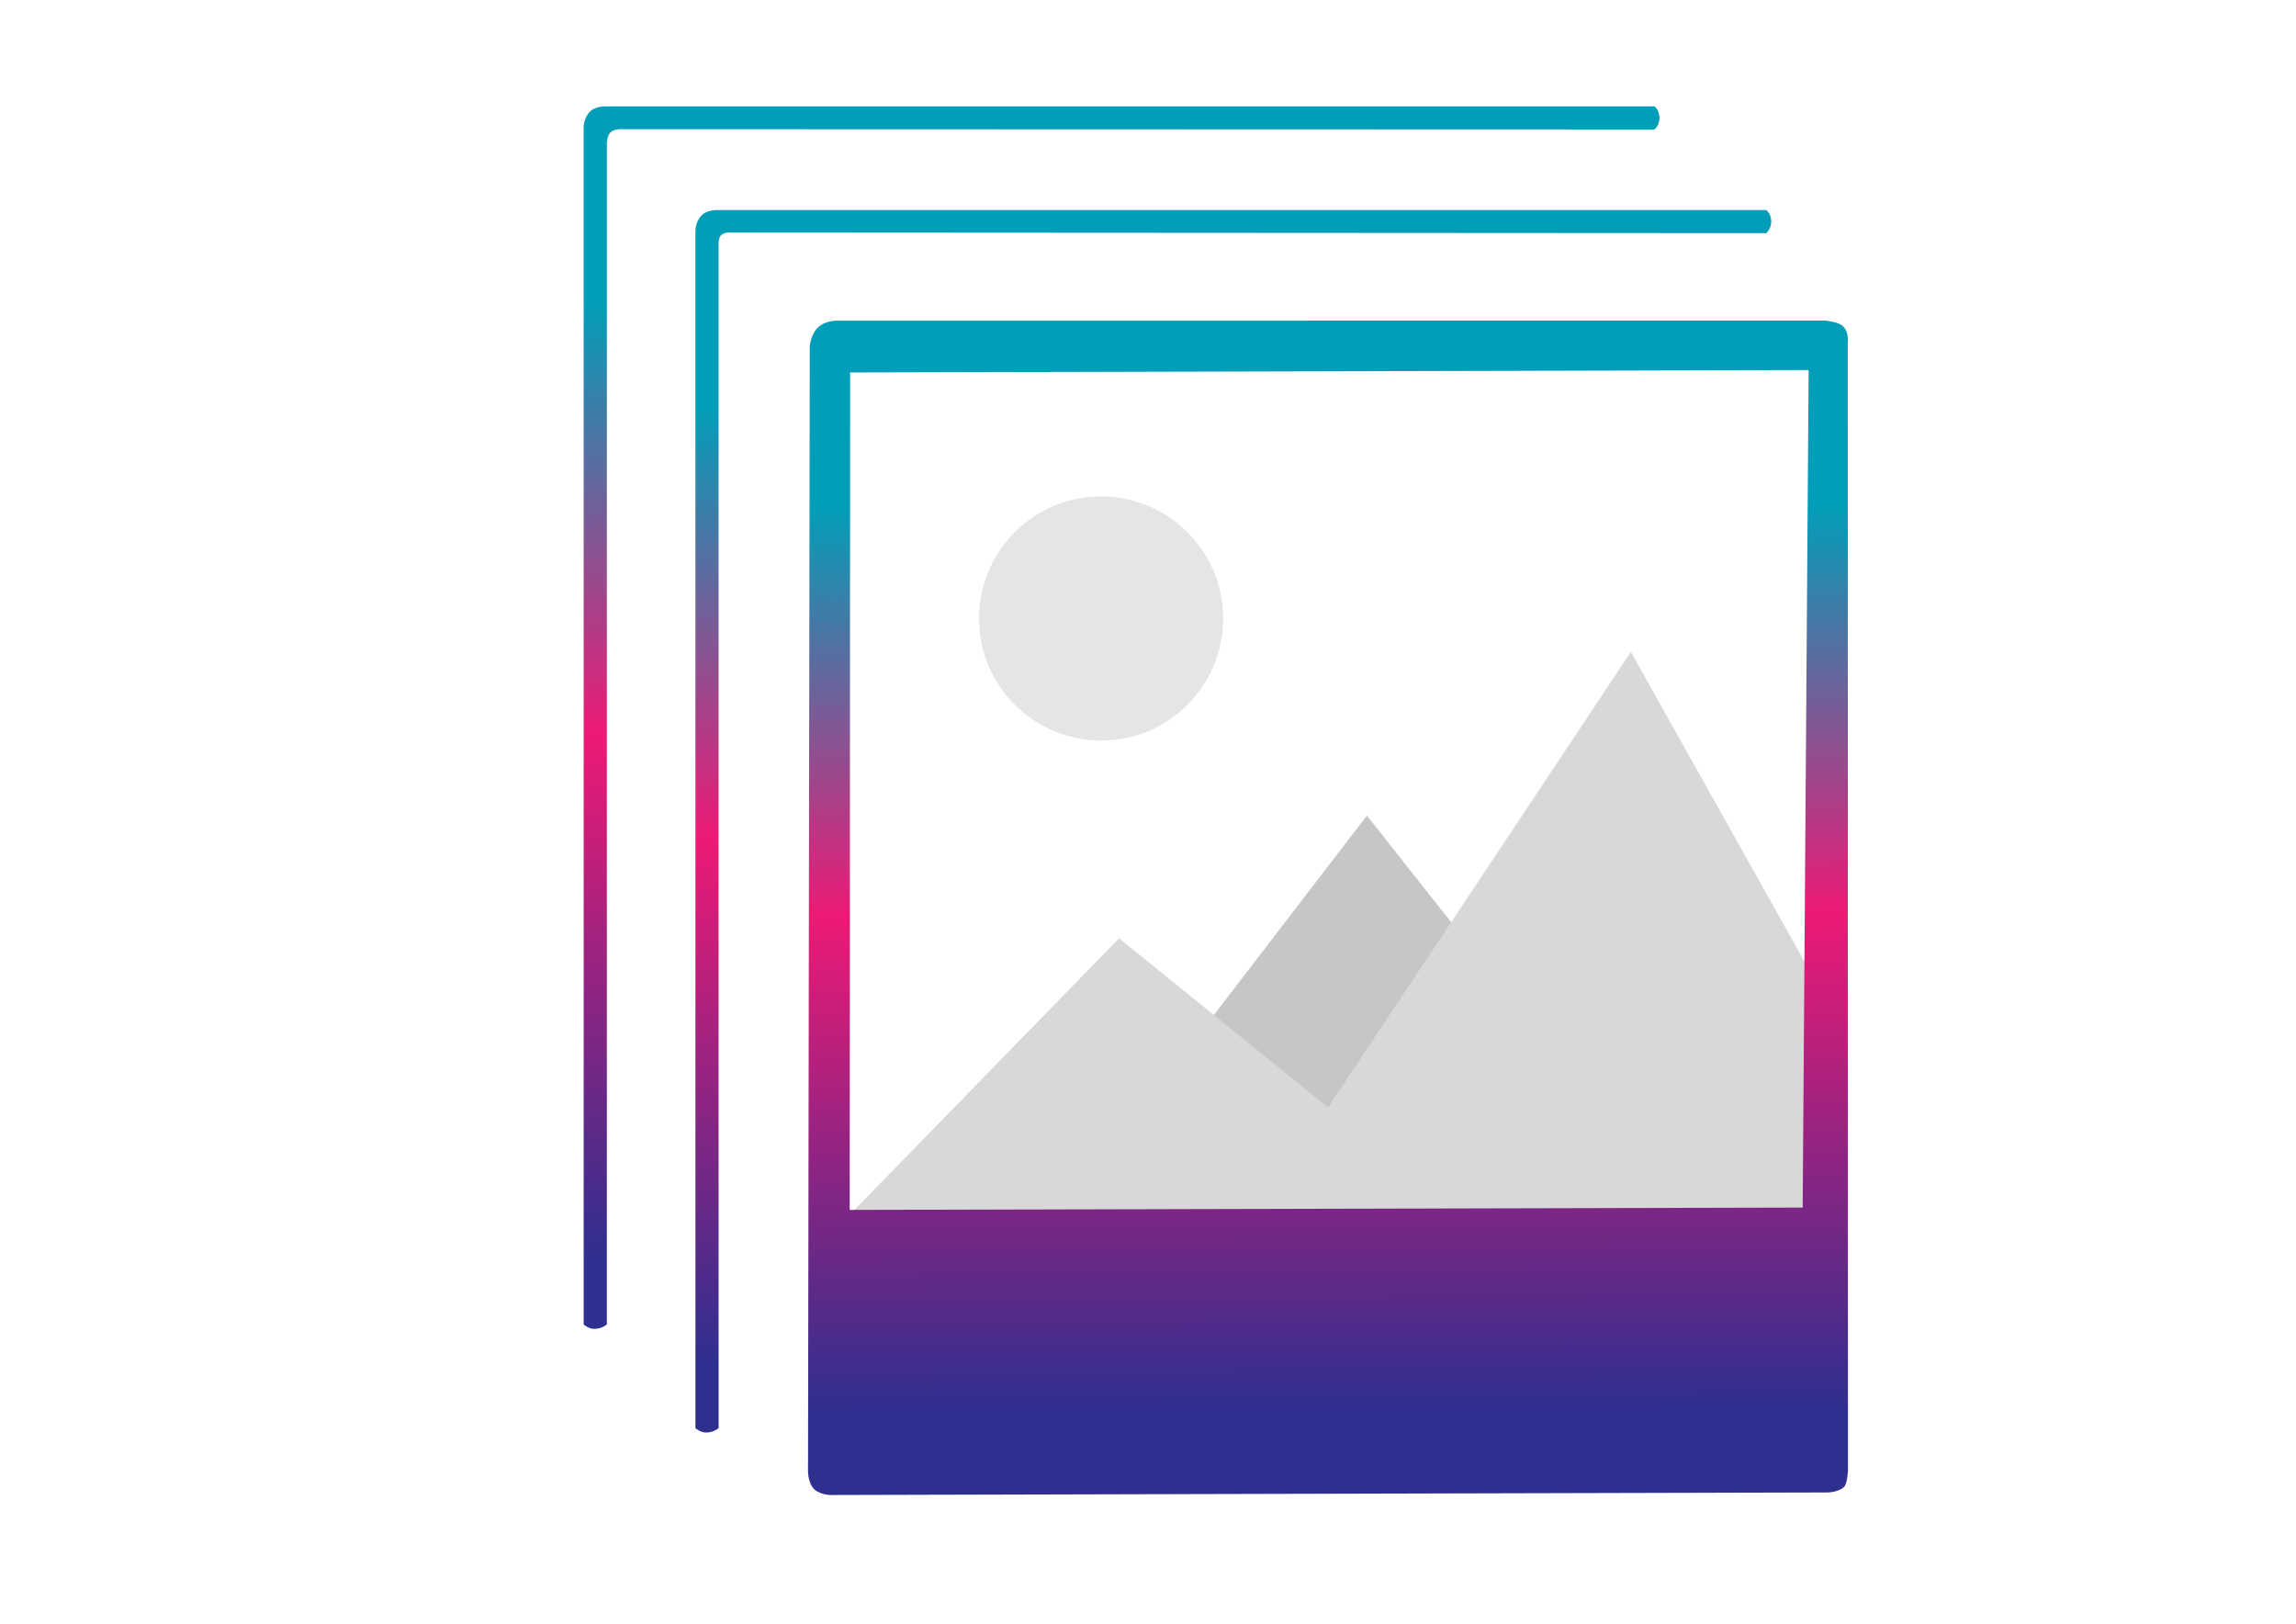 <?xml version="1.0" encoding="iso-8859-1"?>
<!-- Generator: Adobe Illustrator 15.0.0, SVG Export Plug-In . SVG Version: 6.00 Build 0)  -->
<!DOCTYPE svg PUBLIC "-//W3C//DTD SVG 1.1//EN" "http://www.w3.org/Graphics/SVG/1.1/DTD/svg11.dtd">
<svg version="1.1" id="Layer_1" xmlns="http://www.w3.org/2000/svg" xmlns:xlink="http://www.w3.org/1999/xlink" x="0px" y="0px"
	 width="841.891px" height="595.279px" viewBox="0 0 841.891 595.279" style="enable-background:new 0 0 841.891 595.279;"
	 xml:space="preserve">
<g id="Layer_1_1_">
</g>
<g id="Layer_9">
</g>
<g id="Layer_10">
</g>
<g id="top">
</g>
<g id="top-frame">
</g>
<g id="second">
	<g>
		<polygon style="fill:#C6C6C5;" points="437.501,381.999 501.214,299 585.717,405.999 437.501,410.333 		"/>
		<circle style="fill:#E5E5E5;" cx="403.751" cy="226.75" r="44.75"/>
		<polygon style="fill:#D8D8D8;" points="308,448.999 410.34,343.999 486.948,405.999 598.001,239 661.643,352.499 665.001,448.999 
					"/>
		<g>
			<g>
				
					<linearGradient id="SVGID_1_" gradientUnits="userSpaceOnUse" x1="462.785" y1="-3.782" x2="461.285" y2="489.693" gradientTransform="matrix(1 0 0 -1 24.945 586.639)">
					<stop  offset="0.147" style="stop-color:#2E2F8F"/>
					<stop  offset="0.517" style="stop-color:#ED1A75"/>
					<stop  offset="0.82" style="stop-color:#029EB9"/>
				</linearGradient>
				<path style="fill:url(#SVGID_1_);" d="M677.542,126.062c0,0,0.646-4.688-2.104-6.75c-1.885-1.413-6.188-1.789-6.188-1.789
					l-362.001,0.029c0,0-4.249-0.219-7.124,2.322c-3.005,2.655-3.199,7.25-3.199,7.25l-0.644,412.373c0,0,0,3.313,1.592,5.688
					c1.811,2.699,6.375,2.914,6.375,2.914l365.126-0.939c0,0,4.375,0.213,6.812-2.037c1.229-1.135,1.426-6.125,1.426-6.125
					L677.542,126.062z M661.001,442.717l-349.431,0.851l0.154-307.021l351.461-0.88L661.001,442.717z"/>
			</g>
		</g>
		
			<linearGradient id="SVGID_2_" gradientUnits="userSpaceOnUse" x1="387.896" y1="49.136" x2="384.885" y2="569.975" gradientTransform="matrix(1 0 0 -1 24.945 586.639)">
			<stop  offset="0.147" style="stop-color:#2E2F8F"/>
			<stop  offset="0.517" style="stop-color:#ED1A75"/>
			<stop  offset="0.82" style="stop-color:#029EB9"/>
		</linearGradient>
		<path style="fill:url(#SVGID_2_);" d="M214.023,485.556V46.5c0,0,0-3.458,2.477-5.75c2.1-1.942,5.75-1.75,5.75-1.75h384.406
			c0,0,1.845,1.333,1.845,4.25c0,2.75-1.845,4.23-1.845,4.23L228.167,47.36c0,0-2.822-0.205-4.271,1.15
			c-1.604,1.498-1.373,5.073-1.373,5.073v431.972c0,0-1.771,1.632-4.584,1.632C215.688,487.188,214.023,485.556,214.023,485.556z"/>
		
			<linearGradient id="SVGID_3_" gradientUnits="userSpaceOnUse" x1="428.873" y1="11.135" x2="425.862" y2="531.975" gradientTransform="matrix(1 0 0 -1 24.945 586.639)">
			<stop  offset="0.147" style="stop-color:#2E2F8F"/>
			<stop  offset="0.517" style="stop-color:#ED1A75"/>
			<stop  offset="0.82" style="stop-color:#029EB9"/>
		</linearGradient>
		<path style="fill:url(#SVGID_3_);" d="M255,523.556V84.5c0,0,0-3.458,2.478-5.75c2.1-1.942,5.75-1.75,5.75-1.75h384.405
			c0,0,1.845,1.333,1.845,4.25c0,2.75-1.845,4.23-1.845,4.23l-380.352-0.23c0,0-1.719-0.062-2.844,0.938
			c-1.032,0.918-0.944,3.313-0.944,3.313l0.005,434.055c0,0-1.771,1.632-4.584,1.632C256.664,525.188,255,523.556,255,523.556z"/>
		<path style="fill:none;stroke:#F15A29;stroke-miterlimit:10;" d="M161.875,509.438"/>
	</g>
</g>
<g id="second-frame">
</g>
<g id="third">
</g>
<g id="third-frame">
</g>
</svg>
